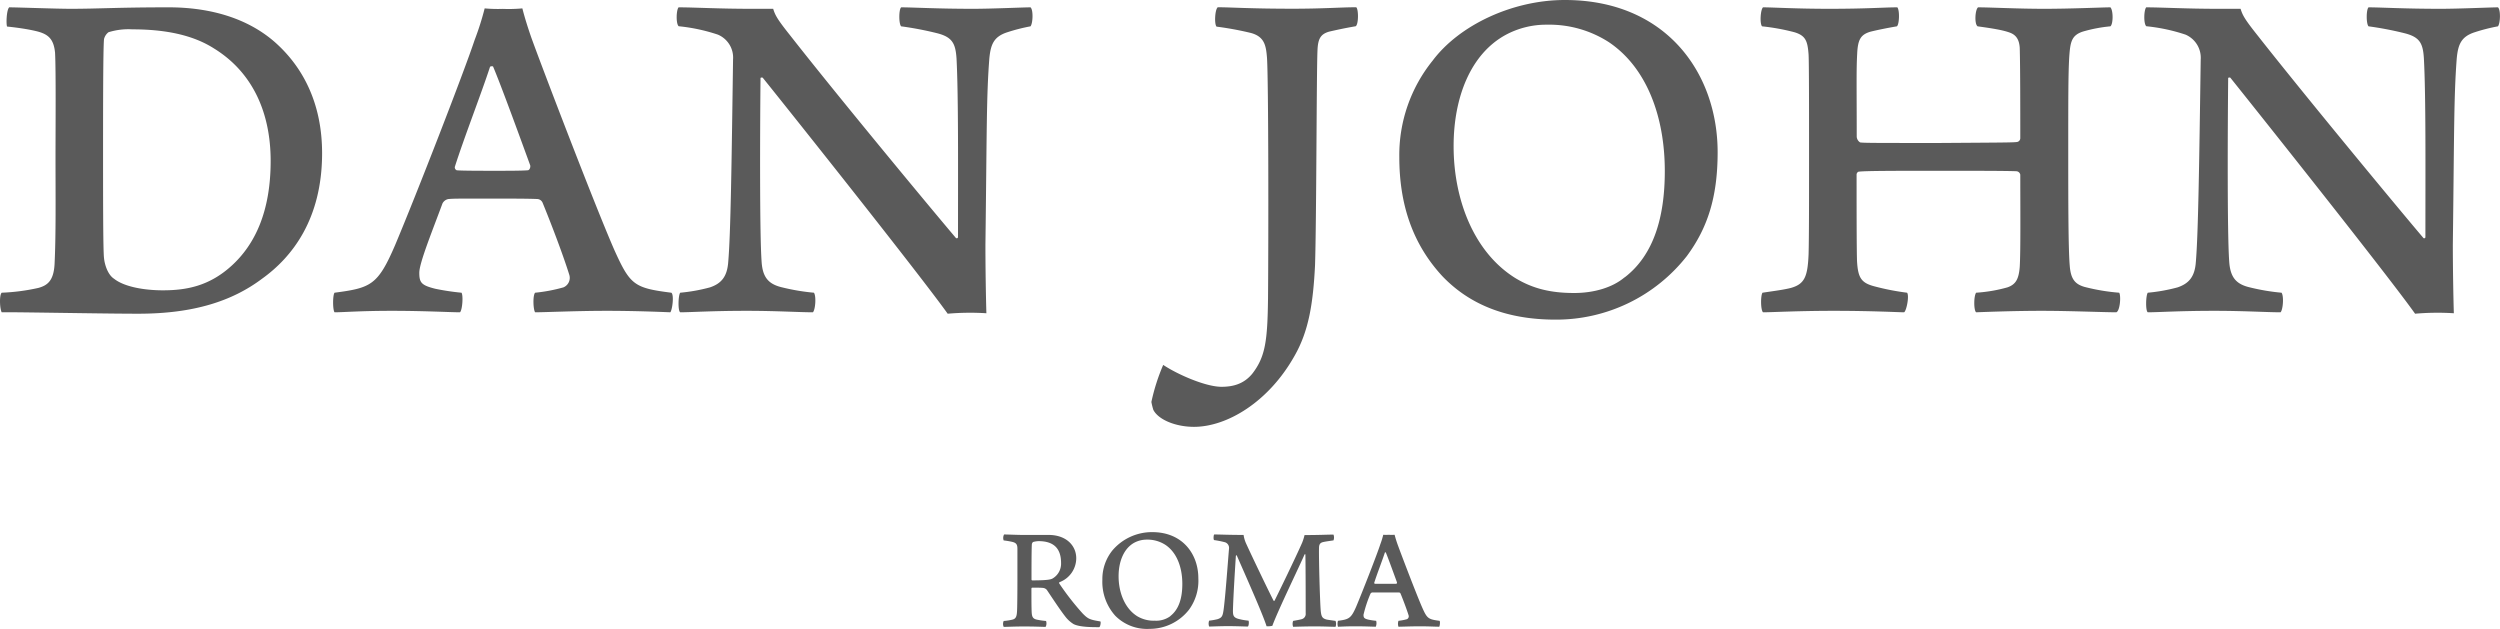 <svg id="Layer_1" data-name="Layer 1" xmlns="http://www.w3.org/2000/svg" viewBox="0 0 596.24 150"><path d="M27.15,66.44c2.46,2,7.36,2.8,11.69,2.8,5.61,0,11.1-1,16.48-5.94s9.23-12.68,9.23-24.91c0-11.75-4.45-21.28-13.57-26.87C45.85,8.26,39.19,7,31.59,7a16,16,0,0,0-5.72.69,2.94,2.94,0,0,0-1.06,1.63c-.23,2.09-.23,18-.23,27.46,0,9.65,0,23.16.23,24.79.13,1.39.82,3.85,2.34,4.88M2.15,1.75c2,0,11.21.35,14.72.35,6.54,0,11.11-.35,23.37-.35,10.29,0,18.92,2.79,25.13,8.14,7.47,6.51,11.45,15.59,11.45,26.64,0,15.72-7.14,24.79-14.27,29.91C55.43,71.8,46.2,74.82,33,74.82c-7,0-19-.23-29.1-.34H.4c-.47-.94-.59-4.08,0-4.67a48.51,48.51,0,0,0,8.74-1.14c2.23-.61,3.64-1.76,3.87-5.61.35-7.21.23-15.82.23-25.6,0-7,.12-20.59-.11-24.9C12.78,9,11.26,8,8.22,7.33c-1.51-.34-3.63-.7-6.54-1-.24-.7-.12-3.85.47-4.53M116.87,15.94c-2,6.16-6.18,16.88-8.4,23.87a.78.78,0,0,0,.45.8c1.29.12,5.85.12,9.24.12,2.92,0,6.19,0,7.72-.12.34,0,.68-.58.58-1.16-2.22-6.06-6.91-19-8.88-23.62-.12,0-.46-.11-.71.11M94.2,58.53c5.15-12.22,16.49-41.42,19-49A67.22,67.22,0,0,0,115.59,2a34.53,34.53,0,0,0,4.32.12A35.74,35.74,0,0,0,124.58,2c.59,2.31,1.3,4.54,2.1,6.86C129,15.35,142,49.35,146.55,59.69c3.74,8.26,4.68,9,13.56,10.12.7.48.24,4.08-.24,4.67-3-.12-8.64-.35-15.3-.35-7,0-14.61.35-16.94.35-.47-.59-.6-4.08,0-4.67a38.3,38.3,0,0,0,6.76-1.28,2.46,2.46,0,0,0,1.41-2.9c-1.51-4.89-4.55-12.81-6.42-17.34a1.46,1.46,0,0,0-1.17-.82c-2.1-.11-7.47-.11-11.81-.11-7.48,0-8.17,0-9.46.11a2,2,0,0,0-1.41,1.05C103.08,55.15,100,62.71,100,65.05s.48,3,3.86,3.83a58.54,58.54,0,0,0,6.2.93c.45.59.23,4.08-.35,4.67-2.34,0-8.42-.35-16.25-.35-7.59,0-11.45.35-13.67.35-.46-.59-.46-4.08,0-4.67C88.48,68.67,90.11,68,94.2,58.53M161.85,1.75c3.62,0,9.69.35,17.16.35h5.39c.47,1.51.94,2.44,4,6.28C199.7,22.81,221.79,49.46,228,56.78c.24.12.48,0,.48-.24,0-16.39.11-33.62-.35-42.57-.24-3.61-1-5.13-4.68-6.06a79.27,79.27,0,0,0-8.53-1.63c-.58-.57-.58-4,0-4.53,2.92,0,8.53.35,17.18.35,4.32,0,12-.35,13.67-.35.7.57.58,3.83,0,4.53a43.63,43.63,0,0,0-5.49,1.4c-3.28,1.05-4,2.9-4.33,6.29-.7,9.08-.58,17-.93,44.45,0,5.47.11,12.33.23,16.29a61.64,61.64,0,0,0-9.23.11c-6.66-9.31-35.53-45.61-44.05-56.21-.13-.22-.59-.1-.59,0-.12,12.34-.22,36.9.25,43.65.21,3.72,1.5,5.48,4.88,6.27a50.13,50.13,0,0,0,7.61,1.28c.58.83.36,4-.24,4.67-3.26,0-8.64-.35-15.77-.35-8.41,0-13.33.35-15.88.35-.59-.35-.48-4.08,0-4.67a41.05,41.05,0,0,0,7.12-1.28c2.69-.92,4.08-2.55,4.33-6.05.58-6.63.81-23.61,1.15-48.29a5.94,5.94,0,0,0-3.62-5.93,42.5,42.5,0,0,0-9.34-2c-.7-.57-.59-4,0-4.53m128.5,0c3.28,0,7.72.35,18,.35,7.13,0,11.56-.35,15.08-.35.58.46.58,4.07-.12,4.53-2.69.46-4.8.93-6.32,1.28-2,.58-2.68,1.63-2.79,4.43-.24,5-.24,40.83-.59,51.31-.46,9.19-1.52,15.72-4.91,21.63-6.18,11-16.12,16.89-23.95,16.89-4.45,0-8.54-1.74-9.71-4.06a16.79,16.79,0,0,1-.46-1.87,47.42,47.42,0,0,1,2.82-8.84c3.49,2.32,10.16,5.22,13.9,5.22,2.8,0,5.36-.69,7.36-3.14,3.14-4.06,3.61-7.91,3.74-18,.12-14.88.12-51.43-.24-57.25-.23-3-.59-5.11-3.85-6a76.17,76.17,0,0,0-8.19-1.51c-.59-.7-.34-4.07.23-4.53m97.1,64.34c7.13-5.47,9.58-14.77,9.58-25.36,0-13-4.32-24.67-13.32-30.73a26.25,26.25,0,0,0-14.83-4.18,20.31,20.31,0,0,0-9.82,2.44c-8.3,4.54-12.4,14.79-12.4,26.54,0,12.67,4.8,25.36,14.85,31.53,4.09,2.44,8.31,3.48,13.9,3.48,4.68,0,9.12-1.28,12-3.72M344,65.87c-7.23-7.81-10.27-17.35-10.27-28.41a35.82,35.82,0,0,1,7.95-23C348.08,5.93,360.81,0,373.2,0c24.18,0,36.45,17.45,36.45,36.31,0,10.81-2.45,18.14-7.36,24.78A39.59,39.59,0,0,1,371,76.23c-11.91,0-20.67-3.74-27-10.36M420.5,1.75c2.33,0,7.83.35,15.76.35,9,0,13.1-.35,16.24-.35.6.68.49,4.07-.1,4.53-2.68.46-4.91.93-6.31,1.28-2.33.7-3,1.87-3.16,5.24-.22,4-.11,8-.11,19.79a1.73,1.73,0,0,0,.82,1.38c1.05.13,3.74.13,18.92.13C477.4,34,480,34,481,33.87a.92.92,0,0,0,.83-.94c0-6.05,0-17.1-.13-21.53-.12-1.75-.7-3-2.34-3.61s-4-1-7.71-1.51c-.81-.57-.59-4,.11-4.53,2.93,0,9.48.35,15.79.35s14-.35,15.77-.35c.7.68.7,4,0,4.53a34.65,34.65,0,0,0-6.66,1.28c-2.69.93-2.92,2.56-3.17,6.28-.22,4.08-.22,9.31-.22,22.69,0,10.37,0,22.7.35,26.77.23,3.14,1.17,4.44,3.51,5.12a47.79,47.79,0,0,0,8.29,1.39c.46.7.22,4.32-.69,4.67-2.82,0-11.24-.35-17.65-.35s-12.51.23-15.78.35c-.59-.47-.59-3.84,0-4.67a35.85,35.85,0,0,0,7.48-1.28c2-.7,2.69-2,2.92-4.87.23-3.61.13-14.67.13-22a1,1,0,0,0-.95-.82c-2.57-.11-11.8-.11-18.47-.11-9.1,0-18.1,0-19.16.23-.22,0-.46.46-.46.58,0,6.52,0,18.51.11,20.84.24,3.95,1.05,5.11,4.21,5.93a58.46,58.46,0,0,0,7.72,1.5c.57.7-.13,4.32-.71,4.67-1.29,0-7.48-.35-16.83-.35-8.52,0-14.59.35-16.82.35-.59-.59-.59-4-.12-4.67,3-.45,5-.69,6.77-1.14,3.28-.93,4-2.69,4.22-8.05.11-3.95.11-12.68.11-22.81,0-11.28,0-22.68-.11-24.79-.24-3.26-.7-4.53-3.4-5.34a51.14,51.14,0,0,0-7.7-1.4c-.59-.7-.36-4,.23-4.53m91.35,0c3.63,0,9.7.35,17.18.35h5.37c.47,1.51.94,2.44,4,6.28,11.34,14.43,33.41,41.08,39.62,48.4a.29.29,0,0,0,.46-.24c0-16.39.12-33.62-.36-42.57-.22-3.61-.93-5.13-4.67-6.06a78.79,78.79,0,0,0-8.53-1.63c-.58-.57-.58-4,0-4.53,2.92,0,8.53.35,17.19.35,4.32,0,12-.35,13.67-.35.69.57.58,3.83,0,4.53a44.08,44.08,0,0,0-5.51,1.4c-3.26,1.05-4,2.9-4.32,6.29-.69,9.08-.59,17-.93,44.45,0,5.47.12,12.33.24,16.29a61.77,61.77,0,0,0-9.24.11c-6.64-9.31-35.51-45.61-44-56.21-.11-.22-.58-.1-.58,0-.12,12.34-.23,36.9.24,43.65.23,3.72,1.5,5.48,4.89,6.27a50,50,0,0,0,7.6,1.28c.59.83.36,4-.23,4.67-3.27,0-8.64-.35-15.78-.35-8.4,0-13.32.35-15.89.35-.58-.35-.47-4.08,0-4.67a41.19,41.19,0,0,0,7.13-1.28c2.69-.92,4.09-2.55,4.33-6.05.57-6.63.81-23.61,1.16-48.29a6,6,0,0,0-3.62-5.93,42.75,42.75,0,0,0-9.35-2c-.7-.57-.58-4,0-4.53" fill="#5a5a5a" fill-rule="evenodd"/><path d="M239.47,127.47c.77,0,3.24.11,4.43.11,2.89,0,4.9,0,6.2,0,4.19,0,6.58,2.54,6.58,5.56a6.12,6.12,0,0,1-4,5.71c-.07,0-.1.21-.07.28a63.59,63.59,0,0,0,5.56,7.14c1.34,1.38,1.76,1.52,4.26,1.94.18.11,0,1.3-.28,1.37-1.65,0-4.64,0-6.09-.73a7.33,7.33,0,0,1-1.79-1.55c-1.34-1.66-3.28-4.65-4.61-6.62a1.36,1.36,0,0,0-.88-.46c-.46-.07-2.12-.07-2.65-.07a.34.34,0,0,0-.14.21c0,1.94,0,5,.08,5.91s.35,1.34,1.26,1.52a16.51,16.51,0,0,0,2.15.31,1.77,1.77,0,0,1-.11,1.41c-.81,0-2.32-.1-5.17-.1-2.32,0-4,.1-4.82.1a1.66,1.66,0,0,1,0-1.41,13.48,13.48,0,0,0,1.9-.28c.84-.17,1.19-.52,1.27-1.9.07-.7.1-5.17.1-7.14,0-4.72,0-7.08,0-7.89,0-1-.25-1.41-1.2-1.65a19.87,19.87,0,0,0-2.08-.35A1.73,1.73,0,0,1,239.47,127.47Zm6.9,1.8a.91.91,0,0,0-.28.56c-.08,1.3-.08,6-.08,8.41a.2.2,0,0,0,.18.18c3.34,0,4.33-.18,4.79-.42a4.09,4.09,0,0,0,2.08-3.73c0-3.31-1.59-5.21-5.36-5.21A5.37,5.37,0,0,0,246.37,129.27Z" fill="#5a5a5a"/><path d="M266,146.87a12.1,12.1,0,0,1-3.09-8.59,10.89,10.89,0,0,1,2.39-7,12.38,12.38,0,0,1,9.5-4.37c7.29,0,11,5.29,11,11a11.7,11.7,0,0,1-2.22,7.49,11.89,11.89,0,0,1-9.43,4.58A10.65,10.65,0,0,1,266,146.87Zm13.1.07c2.15-1.66,2.88-4.47,2.88-7.68,0-3.94-1.3-7.46-4-9.29a7.85,7.85,0,0,0-4.47-1.27,6.27,6.27,0,0,0-3,.74c-2.49,1.38-3.73,4.47-3.73,8,0,3.83,1.45,7.67,4.47,9.54a7.66,7.66,0,0,0,4.19,1.05A5.72,5.72,0,0,0,279.14,146.94Z" fill="#5a5a5a"/><path d="M289.59,127.47c1.52,0,3.31.11,7,.11a7.72,7.72,0,0,0,.63,2.11c1.69,3.7,5.95,12.53,6.55,13.62,0,0,.11,0,.18,0,.56-1.09,5.1-10.42,6.62-13.91a12.8,12.8,0,0,0,.56-1.79c3.69,0,5.24-.11,6.9-.11a1.93,1.93,0,0,1,0,1.38c-1.13.17-2,.28-2.54.42s-.91.45-.91,1.37c-.07,2.22.21,12.81.42,15.1.14,1.27.35,1.73,1.44,2,.53.1,1.16.17,2.08.31a2,2,0,0,1,0,1.41c-1,0-2.61-.1-5-.1-2,0-4.12.07-5.11.1a2,2,0,0,1,0-1.41c.81-.14,1.59-.28,2.08-.42a1.29,1.29,0,0,0,.91-1.41c0-2.39,0-10.59-.07-14,0-.07-.1-.11-.21,0-.91,2.18-6.4,13.48-7.67,17a4.5,4.5,0,0,1-1.38.11c-.87-2.85-5.41-13-7.11-16.9-.07-.07-.17,0-.21.11-.21,3.23-.6,9.5-.7,13,0,1.09.07,1.66,1.2,2a13.58,13.58,0,0,0,2.5.45c.17.18.1,1.27-.15,1.41-.59,0-2.74-.1-4.71-.1s-3.87.1-4.51.1a2,2,0,0,1,0-1.41,14.54,14.54,0,0,0,2-.35c1.06-.35,1.23-.77,1.44-2.22.42-3,1-11.15,1.3-14.64a1.41,1.41,0,0,0-.95-1.48,22.52,22.52,0,0,0-2.6-.52C289.35,128.7,289.42,127.58,289.59,127.47Z" fill="#5a5a5a"/><path d="M323.46,144.65c1.55-3.7,5-12.53,5.73-14.82a18.87,18.87,0,0,0,.71-2.29,9.36,9.36,0,0,0,1.3,0,9.84,9.84,0,0,0,1.41,0c.18.71.39,1.37.63,2.08.71,2,4.61,12.25,6,15.38,1.12,2.5,1.4,2.71,4.08,3.06.21.15.07,1.24-.07,1.41-.92,0-2.61-.1-4.61-.1s-4.4.1-5.11.1a2.2,2.2,0,0,1,0-1.41,12.26,12.26,0,0,0,2-.38.75.75,0,0,0,.43-.88c-.46-1.48-1.37-3.88-1.94-5.25a.46.46,0,0,0-.35-.25c-.63,0-2.25,0-3.56,0-2.25,0-2.46,0-2.85,0a.61.61,0,0,0-.42.32,30.29,30.29,0,0,0-1.65,5c0,.67.14.92,1.16,1.16a15.73,15.73,0,0,0,1.86.28,2.14,2.14,0,0,1-.1,1.41c-.71,0-2.54-.1-4.9-.1s-3.45.1-4.11.1a2.42,2.42,0,0,1,0-1.41C321.73,147.71,322.22,147.5,323.46,144.65Zm6.83-12.88c-.6,1.86-1.87,5.1-2.54,7.21a.25.25,0,0,0,.14.25c.39,0,1.76,0,2.78,0s1.87,0,2.33,0c.1,0,.21-.18.17-.35-.67-1.83-2.08-5.74-2.67-7.15C330.46,131.73,330.36,131.7,330.29,131.77Z" fill="#5a5a5a"/></svg>